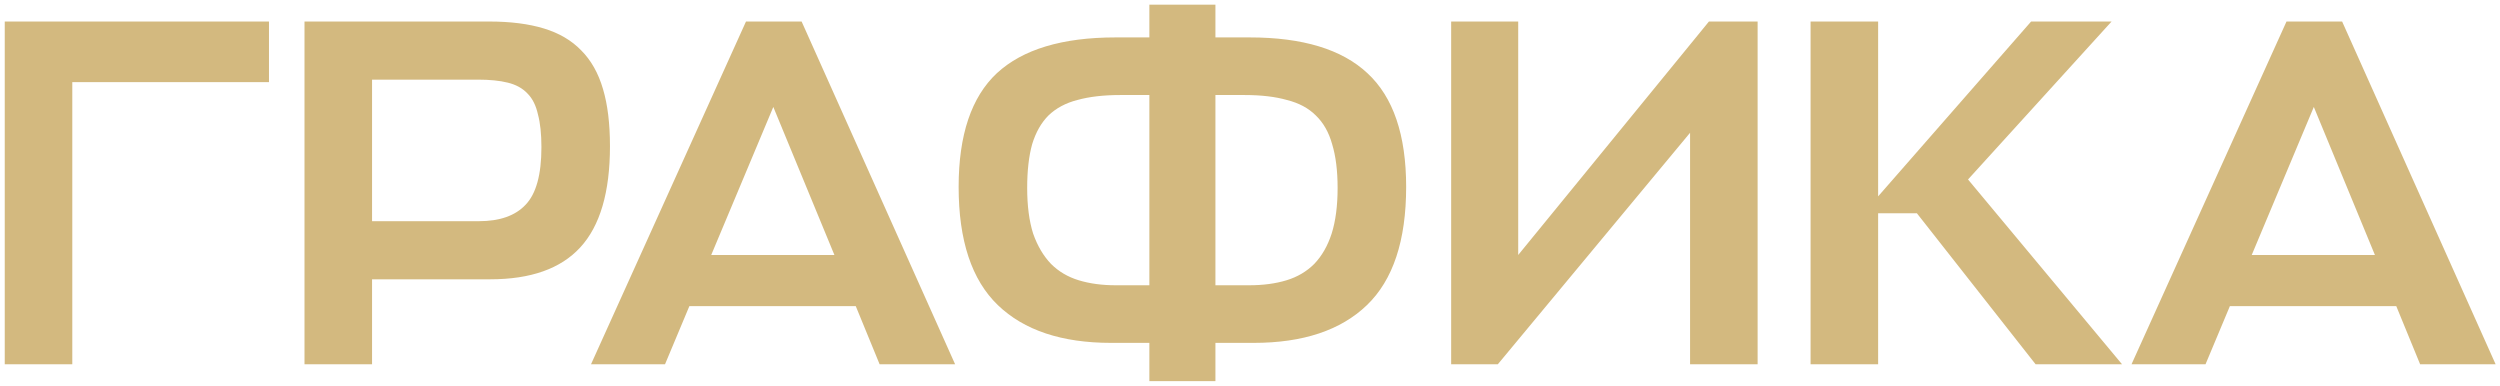 <?xml version="1.0" encoding="UTF-8"?> <svg xmlns="http://www.w3.org/2000/svg" width="453" height="70" viewBox="0 0 453 70" fill="none"> <path d="M48.74 14.88H13.1V66H0.86V3.9H48.74V14.88ZM110.526 26.49C110.526 34.83 108.726 40.95 105.126 44.85C101.586 48.69 96.156 50.61 88.836 50.61H67.416V66H55.176V3.9H88.656C92.496 3.9 95.796 4.32 98.556 5.16C101.316 6 103.566 7.32 105.306 9.12C107.106 10.92 108.426 13.26 109.266 16.14C110.106 18.96 110.526 22.41 110.526 26.49ZM67.416 14.43V40.08H86.766C90.546 40.08 93.366 39.09 95.226 37.11C97.146 35.13 98.106 31.65 98.106 26.67C98.106 24.27 97.896 22.29 97.476 20.73C97.116 19.11 96.486 17.85 95.586 16.95C94.686 15.99 93.486 15.33 91.986 14.97C90.546 14.61 88.746 14.43 86.586 14.43H67.416ZM135.174 3.9H145.254L173.064 66H159.384L155.064 55.47H124.914L120.504 66H107.094L135.174 3.9ZM128.874 46.2H151.194L140.124 19.38L128.874 46.2ZM173.705 33.87C173.705 24.45 176.015 17.58 180.635 13.26C185.315 8.94 192.485 6.78 202.145 6.78H208.265V0.84H220.235V6.78H226.445C236.045 6.78 243.155 8.94 247.775 13.26C252.455 17.58 254.795 24.45 254.795 33.87C254.795 43.59 252.425 50.73 247.685 55.29C242.945 59.85 236.105 62.13 227.165 62.13H220.235V69.06H208.265V62.13H201.335C192.395 62.13 185.555 59.85 180.815 55.29C176.075 50.73 173.705 43.59 173.705 33.87ZM220.235 17.22V51.69H226.355C228.875 51.69 231.125 51.39 233.105 50.79C235.085 50.19 236.765 49.2 238.145 47.82C239.525 46.38 240.575 44.55 241.295 42.33C242.015 40.05 242.375 37.29 242.375 34.05C242.375 30.93 242.045 28.29 241.385 26.13C240.785 23.97 239.795 22.23 238.415 20.91C237.095 19.59 235.355 18.66 233.195 18.12C231.095 17.52 228.545 17.22 225.545 17.22H220.235ZM186.125 34.05C186.125 37.29 186.485 40.05 187.205 42.33C187.985 44.55 189.065 46.38 190.445 47.82C191.825 49.2 193.505 50.19 195.485 50.79C197.465 51.39 199.685 51.69 202.145 51.69H208.265V17.22H202.955C199.955 17.22 197.375 17.52 195.215 18.12C193.115 18.66 191.375 19.59 189.995 20.91C188.675 22.23 187.685 23.97 187.025 26.13C186.425 28.29 186.125 30.93 186.125 34.05ZM275.1 46.2L309.66 3.9H318.48V66H306.24V24.06L271.41 66H262.95V3.9H275.1V46.2ZM368.847 66L347.337 38.64H340.317V66H328.077V3.9H340.317V35.58L368.037 3.9H382.617L356.607 32.52L384.507 66H368.847ZM414.314 3.9H424.394L452.204 66H438.524L434.204 55.47H404.054L399.644 66H386.234L414.314 3.9ZM408.014 46.2H430.334L419.264 19.38L408.014 46.2Z" fill="#D3B97F"></path> </svg> 